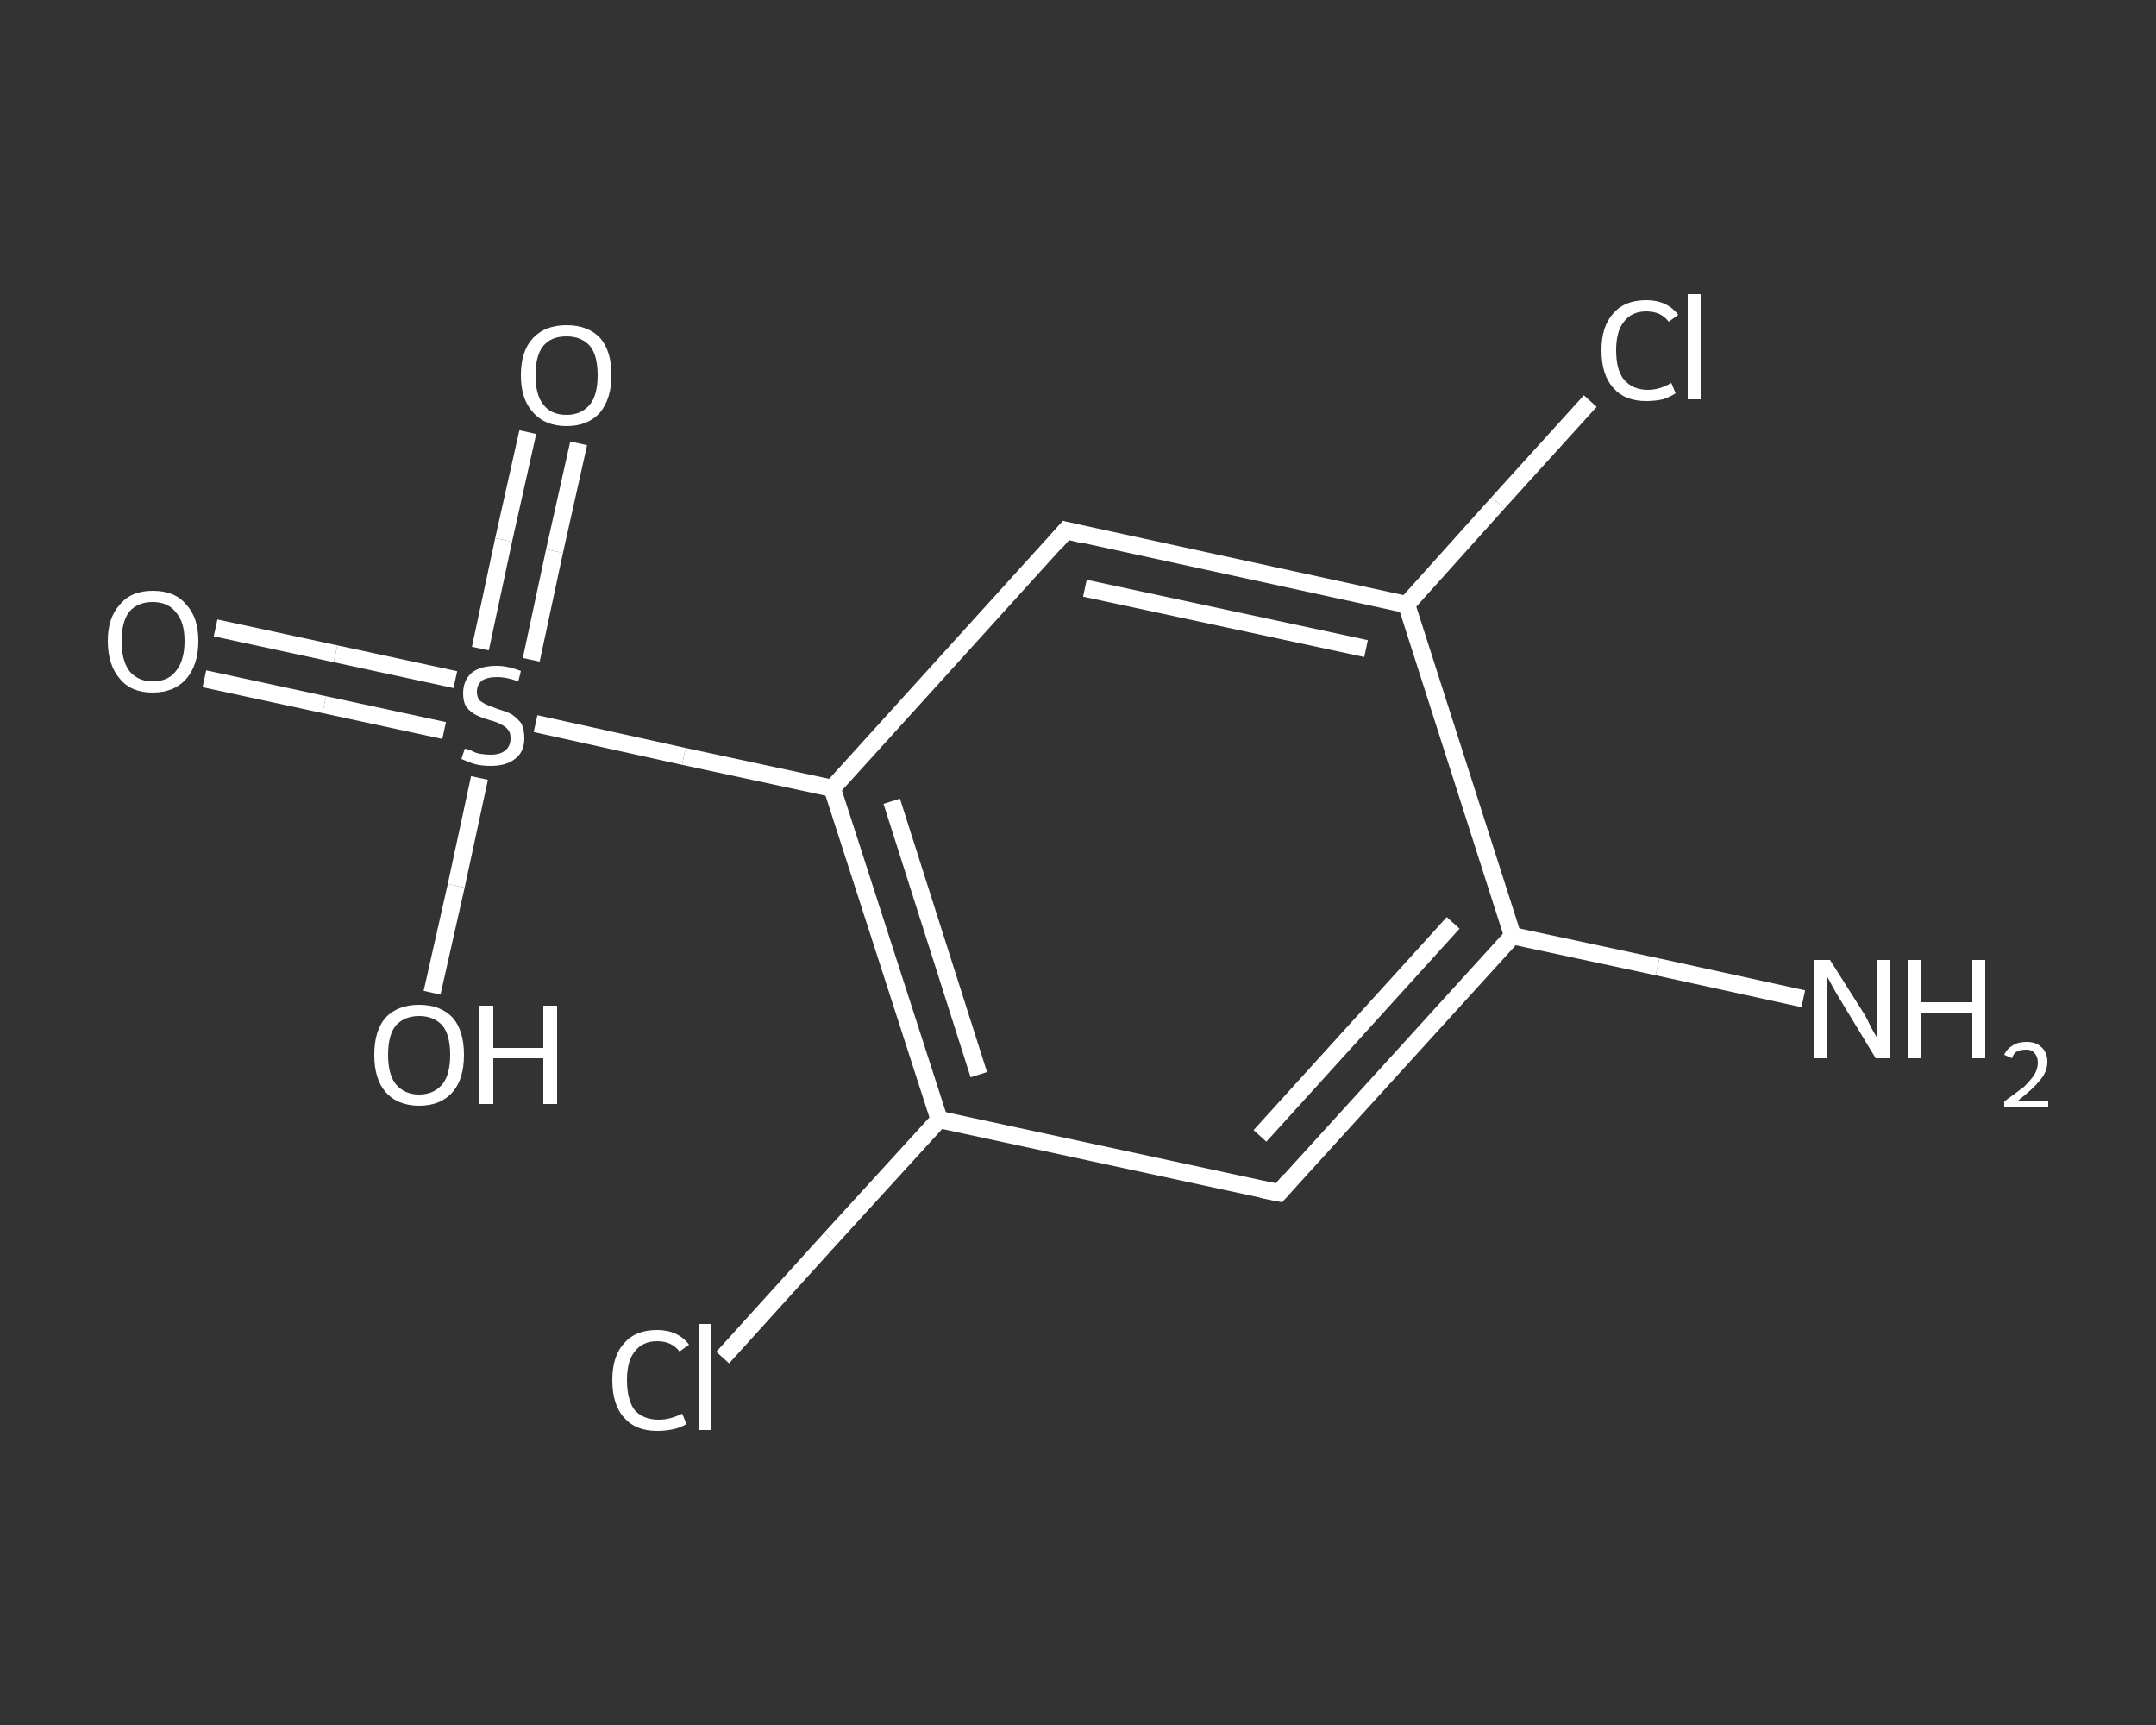 <?xml version='1.0' encoding='iso-8859-1'?>
<svg version='1.1' baseProfile='full'
              xmlns='http://www.w3.org/2000/svg'
                      xmlns:rdkit='http://www.rdkit.org/xml'
                      xmlns:xlink='http://www.w3.org/1999/xlink'
                  xml:space='preserve'
width='250px' height='200px' viewBox='0 0 250 200'>
<rect x="0" y="0" width="250" height="200" fill="#333333" stroke="none"/>
<!-- END OF HEADER -->
<rect style='opacity:1.0;fill:transparent;stroke:none' width='250.0' height='200.0' x='0.0' y='0.0'> </rect>
<path class='bond-0 atom-0 atom-1' d='M 209.1,115.8 L 192.2,112.1' style='fill:none;fill-rule:evenodd;stroke:#FFFFFF;stroke-width:2.0px;stroke-linecap:butt;stroke-linejoin:miter;stroke-opacity:1' />
<path class='bond-0 atom-0 atom-1' d='M 192.2,112.1 L 175.4,108.5' style='fill:none;fill-rule:evenodd;stroke:#FFFFFF;stroke-width:2.0px;stroke-linecap:butt;stroke-linejoin:miter;stroke-opacity:1' />
<path class='bond-1 atom-1 atom-2' d='M 175.4,108.5 L 148.3,138.3' style='fill:none;fill-rule:evenodd;stroke:#FFFFFF;stroke-width:2.0px;stroke-linecap:butt;stroke-linejoin:miter;stroke-opacity:1' />
<path class='bond-1 atom-1 atom-2' d='M 168.5,107.0 L 146.1,131.7' style='fill:none;fill-rule:evenodd;stroke:#FFFFFF;stroke-width:2.0px;stroke-linecap:butt;stroke-linejoin:miter;stroke-opacity:1' />
<path class='bond-2 atom-2 atom-3' d='M 148.3,138.3 L 108.9,129.8' style='fill:none;fill-rule:evenodd;stroke:#FFFFFF;stroke-width:2.0px;stroke-linecap:butt;stroke-linejoin:miter;stroke-opacity:1' />
<path class='bond-3 atom-3 atom-4' d='M 108.9,129.8 L 96.3,143.6' style='fill:none;fill-rule:evenodd;stroke:#FFFFFF;stroke-width:2.0px;stroke-linecap:butt;stroke-linejoin:miter;stroke-opacity:1' />
<path class='bond-3 atom-3 atom-4' d='M 96.3,143.6 L 83.8,157.4' style='fill:none;fill-rule:evenodd;stroke:#FFFFFF;stroke-width:2.0px;stroke-linecap:butt;stroke-linejoin:miter;stroke-opacity:1' />
<path class='bond-4 atom-3 atom-5' d='M 108.9,129.8 L 96.5,91.4' style='fill:none;fill-rule:evenodd;stroke:#FFFFFF;stroke-width:2.0px;stroke-linecap:butt;stroke-linejoin:miter;stroke-opacity:1' />
<path class='bond-4 atom-3 atom-5' d='M 113.5,124.6 L 103.4,92.9' style='fill:none;fill-rule:evenodd;stroke:#FFFFFF;stroke-width:2.0px;stroke-linecap:butt;stroke-linejoin:miter;stroke-opacity:1' />
<path class='bond-5 atom-5 atom-6' d='M 96.5,91.4 L 79.3,87.7' style='fill:none;fill-rule:evenodd;stroke:#FFFFFF;stroke-width:2.0px;stroke-linecap:butt;stroke-linejoin:miter;stroke-opacity:1' />
<path class='bond-5 atom-5 atom-6' d='M 79.3,87.7 L 62.1,83.9' style='fill:none;fill-rule:evenodd;stroke:#FFFFFF;stroke-width:2.0px;stroke-linecap:butt;stroke-linejoin:miter;stroke-opacity:1' />
<path class='bond-6 atom-6 atom-7' d='M 52.8,78.8 L 38.9,75.8' style='fill:none;fill-rule:evenodd;stroke:#FFFFFF;stroke-width:2.0px;stroke-linecap:butt;stroke-linejoin:miter;stroke-opacity:1' />
<path class='bond-6 atom-6 atom-7' d='M 38.9,75.8 L 25.0,72.8' style='fill:none;fill-rule:evenodd;stroke:#FFFFFF;stroke-width:2.0px;stroke-linecap:butt;stroke-linejoin:miter;stroke-opacity:1' />
<path class='bond-6 atom-6 atom-7' d='M 51.5,84.7 L 37.6,81.7' style='fill:none;fill-rule:evenodd;stroke:#FFFFFF;stroke-width:2.0px;stroke-linecap:butt;stroke-linejoin:miter;stroke-opacity:1' />
<path class='bond-6 atom-6 atom-7' d='M 37.6,81.7 L 23.7,78.7' style='fill:none;fill-rule:evenodd;stroke:#FFFFFF;stroke-width:2.0px;stroke-linecap:butt;stroke-linejoin:miter;stroke-opacity:1' />
<path class='bond-7 atom-6 atom-8' d='M 61.6,76.5 L 64.3,63.9' style='fill:none;fill-rule:evenodd;stroke:#FFFFFF;stroke-width:2.0px;stroke-linecap:butt;stroke-linejoin:miter;stroke-opacity:1' />
<path class='bond-7 atom-6 atom-8' d='M 64.3,63.9 L 67.1,51.4' style='fill:none;fill-rule:evenodd;stroke:#FFFFFF;stroke-width:2.0px;stroke-linecap:butt;stroke-linejoin:miter;stroke-opacity:1' />
<path class='bond-7 atom-6 atom-8' d='M 55.7,75.2 L 58.4,62.6' style='fill:none;fill-rule:evenodd;stroke:#FFFFFF;stroke-width:2.0px;stroke-linecap:butt;stroke-linejoin:miter;stroke-opacity:1' />
<path class='bond-7 atom-6 atom-8' d='M 58.4,62.6 L 61.2,50.1' style='fill:none;fill-rule:evenodd;stroke:#FFFFFF;stroke-width:2.0px;stroke-linecap:butt;stroke-linejoin:miter;stroke-opacity:1' />
<path class='bond-8 atom-6 atom-9' d='M 55.6,90.2 L 52.9,102.7' style='fill:none;fill-rule:evenodd;stroke:#FFFFFF;stroke-width:2.0px;stroke-linecap:butt;stroke-linejoin:miter;stroke-opacity:1' />
<path class='bond-8 atom-6 atom-9' d='M 52.9,102.7 L 50.1,115.1' style='fill:none;fill-rule:evenodd;stroke:#FFFFFF;stroke-width:2.0px;stroke-linecap:butt;stroke-linejoin:miter;stroke-opacity:1' />
<path class='bond-9 atom-5 atom-10' d='M 96.5,91.4 L 123.6,61.5' style='fill:none;fill-rule:evenodd;stroke:#FFFFFF;stroke-width:2.0px;stroke-linecap:butt;stroke-linejoin:miter;stroke-opacity:1' />
<path class='bond-10 atom-10 atom-11' d='M 123.6,61.5 L 163.1,70.1' style='fill:none;fill-rule:evenodd;stroke:#FFFFFF;stroke-width:2.0px;stroke-linecap:butt;stroke-linejoin:miter;stroke-opacity:1' />
<path class='bond-10 atom-10 atom-11' d='M 125.8,68.2 L 158.4,75.2' style='fill:none;fill-rule:evenodd;stroke:#FFFFFF;stroke-width:2.0px;stroke-linecap:butt;stroke-linejoin:miter;stroke-opacity:1' />
<path class='bond-11 atom-11 atom-12' d='M 163.1,70.1 L 173.7,58.3' style='fill:none;fill-rule:evenodd;stroke:#FFFFFF;stroke-width:2.0px;stroke-linecap:butt;stroke-linejoin:miter;stroke-opacity:1' />
<path class='bond-11 atom-11 atom-12' d='M 173.7,58.3 L 184.4,46.5' style='fill:none;fill-rule:evenodd;stroke:#FFFFFF;stroke-width:2.0px;stroke-linecap:butt;stroke-linejoin:miter;stroke-opacity:1' />
<path class='bond-12 atom-11 atom-1' d='M 163.1,70.1 L 175.4,108.5' style='fill:none;fill-rule:evenodd;stroke:#FFFFFF;stroke-width:2.0px;stroke-linecap:butt;stroke-linejoin:miter;stroke-opacity:1' />
<path d='M 149.6,136.8 L 148.3,138.3 L 146.3,137.9' style='fill:none;stroke:#FFFFFF;stroke-width:2.0px;stroke-linecap:butt;stroke-linejoin:miter;stroke-opacity:1;' />
<path d='M 122.3,63.0 L 123.6,61.5 L 125.6,62.0' style='fill:none;stroke:#FFFFFF;stroke-width:2.0px;stroke-linecap:butt;stroke-linejoin:miter;stroke-opacity:1;' />
<path class='atom-0' d='M 212.2 111.3
L 216.0 117.3
Q 216.4 117.9, 216.9 119.0
Q 217.5 120.1, 217.6 120.2
L 217.6 111.3
L 219.1 111.3
L 219.1 122.7
L 217.5 122.7
L 213.5 116.1
Q 213.0 115.3, 212.5 114.4
Q 212.1 113.6, 211.9 113.3
L 211.9 122.7
L 210.4 122.7
L 210.4 111.3
L 212.2 111.3
' fill='#FFFFFF'/>
<path class='atom-0' d='M 221.3 111.3
L 222.8 111.3
L 222.8 116.2
L 228.7 116.2
L 228.7 111.3
L 230.2 111.3
L 230.2 122.7
L 228.7 122.7
L 228.7 117.4
L 222.8 117.4
L 222.8 122.7
L 221.3 122.7
L 221.3 111.3
' fill='#FFFFFF'/>
<path class='atom-0' d='M 232.4 122.3
Q 232.7 121.6, 233.4 121.2
Q 234.0 120.8, 235.0 120.8
Q 236.1 120.8, 236.7 121.4
Q 237.4 122.0, 237.4 123.1
Q 237.4 124.3, 236.5 125.3
Q 235.7 126.3, 234.0 127.6
L 237.5 127.6
L 237.5 128.4
L 232.4 128.4
L 232.4 127.7
Q 233.8 126.7, 234.7 126.0
Q 235.5 125.2, 235.9 124.6
Q 236.3 123.9, 236.3 123.2
Q 236.3 122.5, 235.9 122.1
Q 235.6 121.7, 235.0 121.7
Q 234.3 121.7, 233.9 121.9
Q 233.5 122.1, 233.3 122.7
L 232.4 122.3
' fill='#FFFFFF'/>
<path class='atom-4' d='M 71.0 160.0
Q 71.0 157.2, 72.4 155.7
Q 73.7 154.2, 76.2 154.2
Q 78.6 154.2, 79.9 155.9
L 78.8 156.7
Q 77.9 155.5, 76.2 155.5
Q 74.5 155.5, 73.6 156.7
Q 72.7 157.8, 72.7 160.0
Q 72.7 162.3, 73.6 163.5
Q 74.6 164.6, 76.4 164.6
Q 77.7 164.6, 79.1 163.9
L 79.6 165.1
Q 79.0 165.5, 78.1 165.7
Q 77.2 165.9, 76.2 165.9
Q 73.7 165.9, 72.4 164.4
Q 71.0 162.9, 71.0 160.0
' fill='#FFFFFF'/>
<path class='atom-4' d='M 81.0 153.5
L 82.5 153.5
L 82.5 165.8
L 81.0 165.8
L 81.0 153.5
' fill='#FFFFFF'/>
<path class='atom-6' d='M 53.9 86.8
Q 54.0 86.8, 54.6 87.0
Q 55.1 87.3, 55.7 87.4
Q 56.3 87.5, 56.9 87.5
Q 58.0 87.5, 58.6 87.0
Q 59.2 86.5, 59.2 85.6
Q 59.2 84.9, 58.9 84.6
Q 58.6 84.2, 58.1 84.0
Q 57.6 83.7, 56.8 83.5
Q 55.8 83.2, 55.2 82.9
Q 54.6 82.6, 54.1 82.0
Q 53.7 81.4, 53.7 80.4
Q 53.7 78.9, 54.7 78.0
Q 55.7 77.2, 57.6 77.2
Q 58.9 77.2, 60.4 77.8
L 60.1 79.0
Q 58.7 78.5, 57.7 78.5
Q 56.5 78.5, 55.9 78.9
Q 55.3 79.4, 55.3 80.2
Q 55.3 80.8, 55.6 81.2
Q 56.0 81.5, 56.4 81.7
Q 56.9 81.9, 57.7 82.2
Q 58.7 82.5, 59.3 82.8
Q 59.9 83.2, 60.4 83.8
Q 60.8 84.5, 60.8 85.6
Q 60.8 87.2, 59.7 88.0
Q 58.7 88.8, 56.9 88.8
Q 55.9 88.8, 55.1 88.6
Q 54.4 88.4, 53.5 88.0
L 53.9 86.8
' fill='#FFFFFF'/>
<path class='atom-7' d='M 12.5 74.3
Q 12.5 71.6, 13.9 70.1
Q 15.2 68.5, 17.7 68.5
Q 20.3 68.5, 21.6 70.1
Q 23.0 71.6, 23.0 74.3
Q 23.0 77.1, 21.6 78.7
Q 20.2 80.3, 17.7 80.3
Q 15.2 80.3, 13.9 78.7
Q 12.5 77.1, 12.5 74.3
M 17.7 79.0
Q 19.5 79.0, 20.4 77.8
Q 21.4 76.6, 21.4 74.3
Q 21.4 72.1, 20.4 71.0
Q 19.5 69.8, 17.7 69.8
Q 16.0 69.8, 15.0 70.9
Q 14.1 72.1, 14.1 74.3
Q 14.1 76.6, 15.0 77.8
Q 16.0 79.0, 17.7 79.0
' fill='#FFFFFF'/>
<path class='atom-8' d='M 60.4 43.5
Q 60.4 40.7, 61.8 39.2
Q 63.2 37.7, 65.7 37.7
Q 68.2 37.7, 69.6 39.2
Q 70.9 40.7, 70.9 43.5
Q 70.9 46.2, 69.6 47.8
Q 68.2 49.4, 65.7 49.4
Q 63.2 49.4, 61.8 47.8
Q 60.4 46.3, 60.4 43.5
M 65.7 48.1
Q 67.4 48.1, 68.4 46.9
Q 69.3 45.8, 69.3 43.5
Q 69.3 41.2, 68.4 40.1
Q 67.4 39.0, 65.7 39.0
Q 63.9 39.0, 63.0 40.1
Q 62.1 41.2, 62.1 43.5
Q 62.1 45.8, 63.0 46.9
Q 63.9 48.1, 65.7 48.1
' fill='#FFFFFF'/>
<path class='atom-9' d='M 43.4 122.3
Q 43.4 119.5, 44.7 118.0
Q 46.1 116.5, 48.6 116.5
Q 51.1 116.5, 52.5 118.0
Q 53.8 119.5, 53.8 122.3
Q 53.8 125.1, 52.5 126.6
Q 51.1 128.2, 48.6 128.2
Q 46.1 128.2, 44.7 126.6
Q 43.4 125.1, 43.4 122.3
M 48.6 126.9
Q 50.3 126.9, 51.3 125.7
Q 52.2 124.6, 52.2 122.3
Q 52.2 120.0, 51.3 118.9
Q 50.3 117.8, 48.6 117.8
Q 46.9 117.8, 45.9 118.9
Q 45.0 120.0, 45.0 122.3
Q 45.0 124.6, 45.9 125.7
Q 46.9 126.9, 48.6 126.9
' fill='#FFFFFF'/>
<path class='atom-9' d='M 55.6 116.6
L 57.2 116.6
L 57.2 121.5
L 63.0 121.5
L 63.0 116.6
L 64.6 116.6
L 64.6 128.0
L 63.0 128.0
L 63.0 122.7
L 57.2 122.7
L 57.2 128.0
L 55.6 128.0
L 55.6 116.6
' fill='#FFFFFF'/>
<path class='atom-12' d='M 185.7 40.6
Q 185.7 37.8, 187.1 36.3
Q 188.4 34.8, 190.9 34.8
Q 193.3 34.8, 194.6 36.5
L 193.5 37.3
Q 192.6 36.1, 190.9 36.1
Q 189.2 36.1, 188.3 37.3
Q 187.4 38.4, 187.4 40.6
Q 187.4 42.9, 188.3 44.0
Q 189.3 45.2, 191.1 45.2
Q 192.4 45.2, 193.8 44.4
L 194.3 45.6
Q 193.7 46.0, 192.8 46.3
Q 191.9 46.5, 190.9 46.5
Q 188.4 46.5, 187.1 45.0
Q 185.7 43.5, 185.7 40.6
' fill='#FFFFFF'/>
<path class='atom-12' d='M 195.7 34.1
L 197.2 34.1
L 197.2 46.3
L 195.7 46.3
L 195.7 34.1
' fill='#FFFFFF'/>
</svg>
